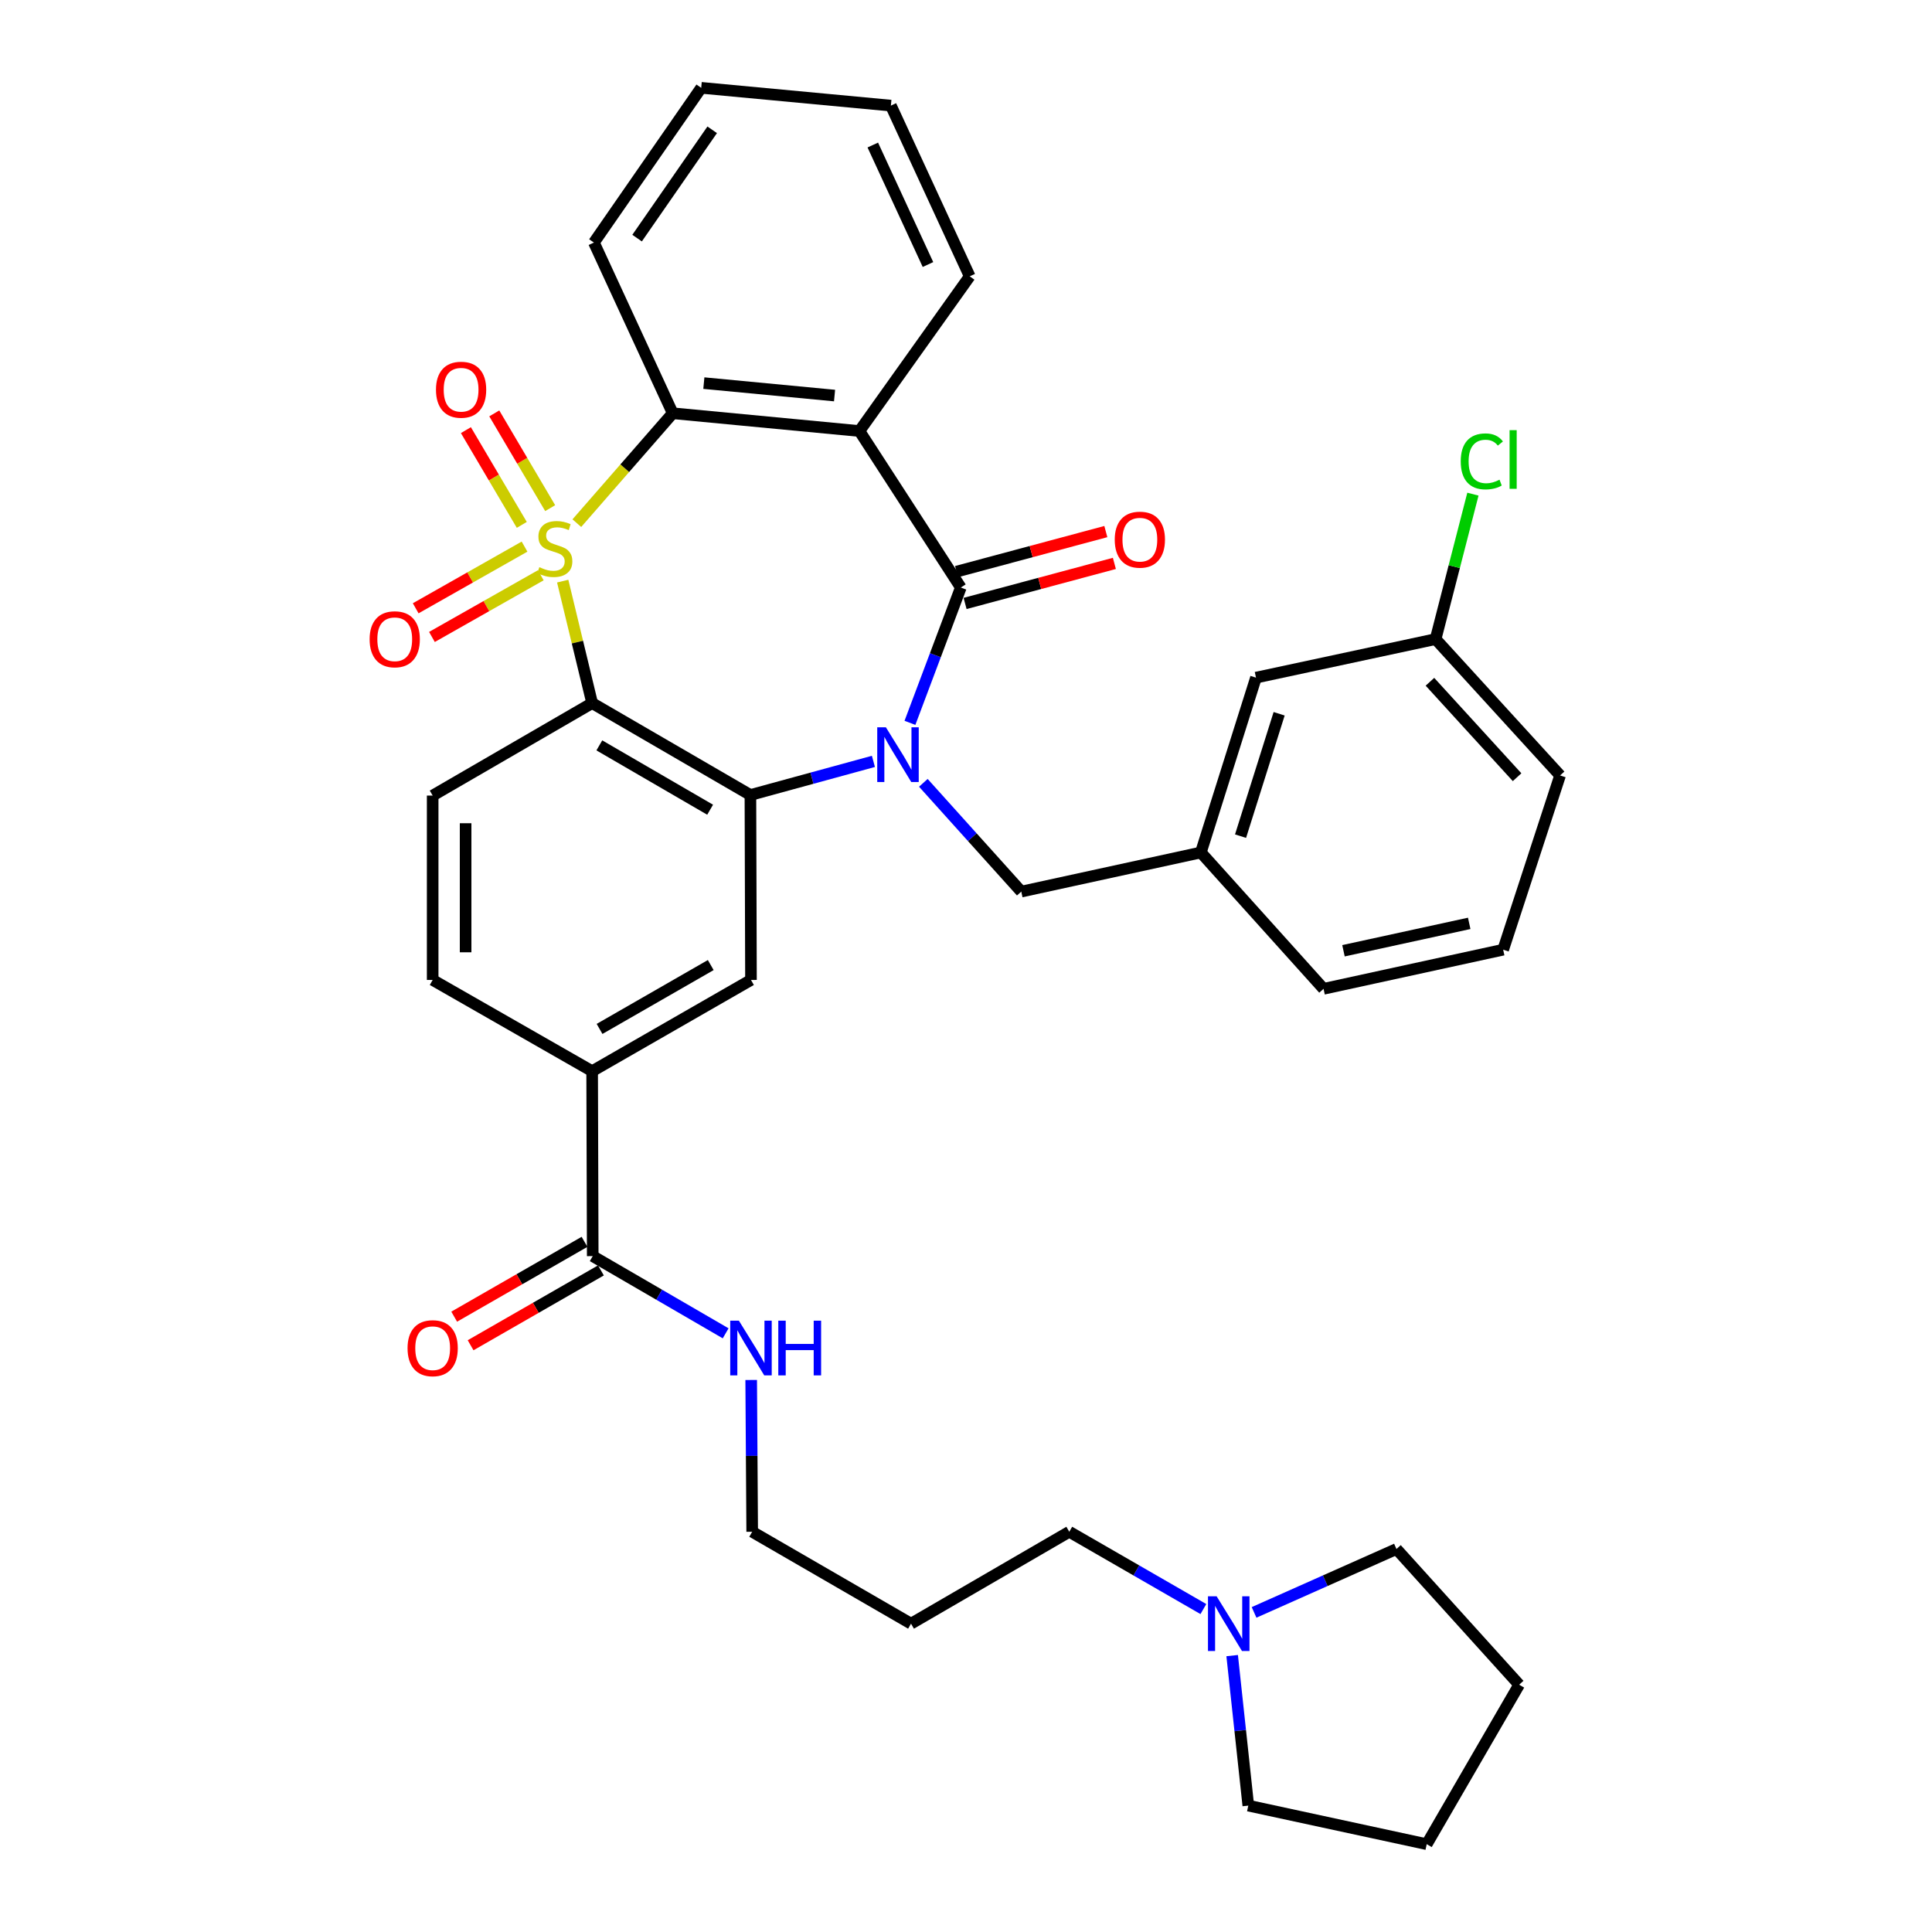 <?xml version='1.0' encoding='iso-8859-1'?>
<svg version='1.1' baseProfile='full'
              xmlns='http://www.w3.org/2000/svg'
                      xmlns:rdkit='http://www.rdkit.org/xml'
                      xmlns:xlink='http://www.w3.org/1999/xlink'
                  xml:space='preserve'
width='1000px' height='1000px' viewBox='0 0 1000 1000'>
<!-- END OF HEADER -->
<rect style='opacity:1.0;fill:#FFFFFF;stroke:none' width='1000' height='1000' x='0' y='0'> </rect>
<path class='bond-1' d='M 291.253,300.79 L 298.873,332.356' style='fill:none;fill-rule:evenodd;stroke:#CCCC00;stroke-width:6px;stroke-linecap:butt;stroke-linejoin:miter;stroke-opacity:1' />
<path class='bond-1' d='M 298.873,332.356 L 306.492,363.923' style='fill:none;fill-rule:evenodd;stroke:#000000;stroke-width:6px;stroke-linecap:butt;stroke-linejoin:miter;stroke-opacity:1' />
<path class='bond-5' d='M 298.565,270.784 L 323.383,242.341' style='fill:none;fill-rule:evenodd;stroke:#CCCC00;stroke-width:6px;stroke-linecap:butt;stroke-linejoin:miter;stroke-opacity:1' />
<path class='bond-5' d='M 323.383,242.341 L 348.201,213.898' style='fill:none;fill-rule:evenodd;stroke:#000000;stroke-width:6px;stroke-linecap:butt;stroke-linejoin:miter;stroke-opacity:1' />
<path class='bond-7' d='M 284.77,263.011 L 270.305,238.492' style='fill:none;fill-rule:evenodd;stroke:#CCCC00;stroke-width:6px;stroke-linecap:butt;stroke-linejoin:miter;stroke-opacity:1' />
<path class='bond-7' d='M 270.305,238.492 L 255.839,213.972' style='fill:none;fill-rule:evenodd;stroke:#FF0000;stroke-width:6px;stroke-linecap:butt;stroke-linejoin:miter;stroke-opacity:1' />
<path class='bond-7' d='M 270.081,271.677 L 255.616,247.158' style='fill:none;fill-rule:evenodd;stroke:#CCCC00;stroke-width:6px;stroke-linecap:butt;stroke-linejoin:miter;stroke-opacity:1' />
<path class='bond-7' d='M 255.616,247.158 L 241.15,222.638' style='fill:none;fill-rule:evenodd;stroke:#FF0000;stroke-width:6px;stroke-linecap:butt;stroke-linejoin:miter;stroke-opacity:1' />
<path class='bond-8' d='M 271.499,282.926 L 243.331,298.888' style='fill:none;fill-rule:evenodd;stroke:#CCCC00;stroke-width:6px;stroke-linecap:butt;stroke-linejoin:miter;stroke-opacity:1' />
<path class='bond-8' d='M 243.331,298.888 L 215.163,314.85' style='fill:none;fill-rule:evenodd;stroke:#FF0000;stroke-width:6px;stroke-linecap:butt;stroke-linejoin:miter;stroke-opacity:1' />
<path class='bond-8' d='M 279.907,297.764 L 251.739,313.726' style='fill:none;fill-rule:evenodd;stroke:#CCCC00;stroke-width:6px;stroke-linecap:butt;stroke-linejoin:miter;stroke-opacity:1' />
<path class='bond-8' d='M 251.739,313.726 L 223.571,329.688' style='fill:none;fill-rule:evenodd;stroke:#FF0000;stroke-width:6px;stroke-linecap:butt;stroke-linejoin:miter;stroke-opacity:1' />
<path class='bond-0' d='M 452.078,394.09 L 420.245,402.793' style='fill:none;fill-rule:evenodd;stroke:#0000FF;stroke-width:6px;stroke-linecap:butt;stroke-linejoin:miter;stroke-opacity:1' />
<path class='bond-0' d='M 420.245,402.793 L 388.412,411.496' style='fill:none;fill-rule:evenodd;stroke:#000000;stroke-width:6px;stroke-linecap:butt;stroke-linejoin:miter;stroke-opacity:1' />
<path class='bond-12' d='M 477.922,405.191 L 503.266,433.343' style='fill:none;fill-rule:evenodd;stroke:#0000FF;stroke-width:6px;stroke-linecap:butt;stroke-linejoin:miter;stroke-opacity:1' />
<path class='bond-12' d='M 503.266,433.343 L 528.611,461.494' style='fill:none;fill-rule:evenodd;stroke:#000000;stroke-width:6px;stroke-linecap:butt;stroke-linejoin:miter;stroke-opacity:1' />
<path class='bond-36' d='M 470.989,374.143 L 484.152,339.125' style='fill:none;fill-rule:evenodd;stroke:#0000FF;stroke-width:6px;stroke-linecap:butt;stroke-linejoin:miter;stroke-opacity:1' />
<path class='bond-36' d='M 484.152,339.125 L 497.315,304.108' style='fill:none;fill-rule:evenodd;stroke:#000000;stroke-width:6px;stroke-linecap:butt;stroke-linejoin:miter;stroke-opacity:1' />
<path class='bond-3' d='M 306.492,363.923 L 388.412,411.496' style='fill:none;fill-rule:evenodd;stroke:#000000;stroke-width:6px;stroke-linecap:butt;stroke-linejoin:miter;stroke-opacity:1' />
<path class='bond-3' d='M 310.216,385.807 L 367.559,419.108' style='fill:none;fill-rule:evenodd;stroke:#000000;stroke-width:6px;stroke-linecap:butt;stroke-linejoin:miter;stroke-opacity:1' />
<path class='bond-9' d='M 306.492,363.923 L 223.948,411.789' style='fill:none;fill-rule:evenodd;stroke:#000000;stroke-width:6px;stroke-linecap:butt;stroke-linejoin:miter;stroke-opacity:1' />
<path class='bond-2' d='M 497.315,304.108 L 444.844,223.098' style='fill:none;fill-rule:evenodd;stroke:#000000;stroke-width:6px;stroke-linecap:butt;stroke-linejoin:miter;stroke-opacity:1' />
<path class='bond-13' d='M 499.525,312.344 L 538.162,301.979' style='fill:none;fill-rule:evenodd;stroke:#000000;stroke-width:6px;stroke-linecap:butt;stroke-linejoin:miter;stroke-opacity:1' />
<path class='bond-13' d='M 538.162,301.979 L 576.8,291.613' style='fill:none;fill-rule:evenodd;stroke:#FF0000;stroke-width:6px;stroke-linecap:butt;stroke-linejoin:miter;stroke-opacity:1' />
<path class='bond-13' d='M 495.106,295.872 L 533.743,285.506' style='fill:none;fill-rule:evenodd;stroke:#000000;stroke-width:6px;stroke-linecap:butt;stroke-linejoin:miter;stroke-opacity:1' />
<path class='bond-13' d='M 533.743,285.506 L 572.38,275.141' style='fill:none;fill-rule:evenodd;stroke:#FF0000;stroke-width:6px;stroke-linecap:butt;stroke-linejoin:miter;stroke-opacity:1' />
<path class='bond-6' d='M 388.412,411.496 L 388.705,507.22' style='fill:none;fill-rule:evenodd;stroke:#000000;stroke-width:6px;stroke-linecap:butt;stroke-linejoin:miter;stroke-opacity:1' />
<path class='bond-4' d='M 444.844,223.098 L 348.201,213.898' style='fill:none;fill-rule:evenodd;stroke:#000000;stroke-width:6px;stroke-linecap:butt;stroke-linejoin:miter;stroke-opacity:1' />
<path class='bond-4' d='M 431.964,204.74 L 364.313,198.3' style='fill:none;fill-rule:evenodd;stroke:#000000;stroke-width:6px;stroke-linecap:butt;stroke-linejoin:miter;stroke-opacity:1' />
<path class='bond-19' d='M 444.844,223.098 L 501.92,143.026' style='fill:none;fill-rule:evenodd;stroke:#000000;stroke-width:6px;stroke-linecap:butt;stroke-linejoin:miter;stroke-opacity:1' />
<path class='bond-22' d='M 348.201,213.898 L 307.411,125.545' style='fill:none;fill-rule:evenodd;stroke:#000000;stroke-width:6px;stroke-linecap:butt;stroke-linejoin:miter;stroke-opacity:1' />
<path class='bond-38' d='M 388.705,507.22 L 306.492,554.442' style='fill:none;fill-rule:evenodd;stroke:#000000;stroke-width:6px;stroke-linecap:butt;stroke-linejoin:miter;stroke-opacity:1' />
<path class='bond-38' d='M 367.879,499.514 L 310.33,532.57' style='fill:none;fill-rule:evenodd;stroke:#000000;stroke-width:6px;stroke-linecap:butt;stroke-linejoin:miter;stroke-opacity:1' />
<path class='bond-15' d='M 223.948,411.789 L 223.948,507.22' style='fill:none;fill-rule:evenodd;stroke:#000000;stroke-width:6px;stroke-linecap:butt;stroke-linejoin:miter;stroke-opacity:1' />
<path class='bond-15' d='M 241.002,426.104 L 241.002,492.905' style='fill:none;fill-rule:evenodd;stroke:#000000;stroke-width:6px;stroke-linecap:butt;stroke-linejoin:miter;stroke-opacity:1' />
<path class='bond-10' d='M 306.492,554.442 L 223.948,507.22' style='fill:none;fill-rule:evenodd;stroke:#000000;stroke-width:6px;stroke-linecap:butt;stroke-linejoin:miter;stroke-opacity:1' />
<path class='bond-11' d='M 306.492,554.442 L 306.796,650.167' style='fill:none;fill-rule:evenodd;stroke:#000000;stroke-width:6px;stroke-linecap:butt;stroke-linejoin:miter;stroke-opacity:1' />
<path class='bond-16' d='M 302.549,642.772 L 268.819,662.14' style='fill:none;fill-rule:evenodd;stroke:#000000;stroke-width:6px;stroke-linecap:butt;stroke-linejoin:miter;stroke-opacity:1' />
<path class='bond-16' d='M 268.819,662.14 L 235.09,681.508' style='fill:none;fill-rule:evenodd;stroke:#FF0000;stroke-width:6px;stroke-linecap:butt;stroke-linejoin:miter;stroke-opacity:1' />
<path class='bond-16' d='M 311.042,657.561 L 277.312,676.93' style='fill:none;fill-rule:evenodd;stroke:#000000;stroke-width:6px;stroke-linecap:butt;stroke-linejoin:miter;stroke-opacity:1' />
<path class='bond-16' d='M 277.312,676.93 L 243.582,696.298' style='fill:none;fill-rule:evenodd;stroke:#FF0000;stroke-width:6px;stroke-linecap:butt;stroke-linejoin:miter;stroke-opacity:1' />
<path class='bond-18' d='M 306.796,650.167 L 341.196,670.147' style='fill:none;fill-rule:evenodd;stroke:#000000;stroke-width:6px;stroke-linecap:butt;stroke-linejoin:miter;stroke-opacity:1' />
<path class='bond-18' d='M 341.196,670.147 L 375.597,690.127' style='fill:none;fill-rule:evenodd;stroke:#0000FF;stroke-width:6px;stroke-linecap:butt;stroke-linejoin:miter;stroke-opacity:1' />
<path class='bond-17' d='M 528.611,461.494 L 621.559,441.237' style='fill:none;fill-rule:evenodd;stroke:#000000;stroke-width:6px;stroke-linecap:butt;stroke-linejoin:miter;stroke-opacity:1' />
<path class='bond-14' d='M 622.867,832.848 L 588.161,812.843' style='fill:none;fill-rule:evenodd;stroke:#0000FF;stroke-width:6px;stroke-linecap:butt;stroke-linejoin:miter;stroke-opacity:1' />
<path class='bond-14' d='M 588.161,812.843 L 553.454,792.839' style='fill:none;fill-rule:evenodd;stroke:#000000;stroke-width:6px;stroke-linecap:butt;stroke-linejoin:miter;stroke-opacity:1' />
<path class='bond-26' d='M 637.767,856.939 L 641.942,895.761' style='fill:none;fill-rule:evenodd;stroke:#0000FF;stroke-width:6px;stroke-linecap:butt;stroke-linejoin:miter;stroke-opacity:1' />
<path class='bond-26' d='M 641.942,895.761 L 646.118,934.582' style='fill:none;fill-rule:evenodd;stroke:#000000;stroke-width:6px;stroke-linecap:butt;stroke-linejoin:miter;stroke-opacity:1' />
<path class='bond-27' d='M 649.105,834.573 L 685.956,818.168' style='fill:none;fill-rule:evenodd;stroke:#0000FF;stroke-width:6px;stroke-linecap:butt;stroke-linejoin:miter;stroke-opacity:1' />
<path class='bond-27' d='M 685.956,818.168 L 722.807,801.764' style='fill:none;fill-rule:evenodd;stroke:#000000;stroke-width:6px;stroke-linecap:butt;stroke-linejoin:miter;stroke-opacity:1' />
<path class='bond-20' d='M 621.559,441.237 L 650.097,350.743' style='fill:none;fill-rule:evenodd;stroke:#000000;stroke-width:6px;stroke-linecap:butt;stroke-linejoin:miter;stroke-opacity:1' />
<path class='bond-20' d='M 642.105,432.792 L 662.081,369.446' style='fill:none;fill-rule:evenodd;stroke:#000000;stroke-width:6px;stroke-linecap:butt;stroke-linejoin:miter;stroke-opacity:1' />
<path class='bond-30' d='M 621.559,441.237 L 685.069,511.815' style='fill:none;fill-rule:evenodd;stroke:#000000;stroke-width:6px;stroke-linecap:butt;stroke-linejoin:miter;stroke-opacity:1' />
<path class='bond-29' d='M 388.814,714.277 L 389.072,753.558' style='fill:none;fill-rule:evenodd;stroke:#0000FF;stroke-width:6px;stroke-linecap:butt;stroke-linejoin:miter;stroke-opacity:1' />
<path class='bond-29' d='M 389.072,753.558 L 389.331,792.839' style='fill:none;fill-rule:evenodd;stroke:#000000;stroke-width:6px;stroke-linecap:butt;stroke-linejoin:miter;stroke-opacity:1' />
<path class='bond-37' d='M 501.92,143.026 L 461.122,54.664' style='fill:none;fill-rule:evenodd;stroke:#000000;stroke-width:6px;stroke-linecap:butt;stroke-linejoin:miter;stroke-opacity:1' />
<path class='bond-37' d='M 480.316,136.921 L 451.757,75.068' style='fill:none;fill-rule:evenodd;stroke:#000000;stroke-width:6px;stroke-linecap:butt;stroke-linejoin:miter;stroke-opacity:1' />
<path class='bond-21' d='M 650.097,350.743 L 743.064,330.799' style='fill:none;fill-rule:evenodd;stroke:#000000;stroke-width:6px;stroke-linecap:butt;stroke-linejoin:miter;stroke-opacity:1' />
<path class='bond-23' d='M 743.064,330.799 L 752.722,293.285' style='fill:none;fill-rule:evenodd;stroke:#000000;stroke-width:6px;stroke-linecap:butt;stroke-linejoin:miter;stroke-opacity:1' />
<path class='bond-23' d='M 752.722,293.285 L 762.379,255.771' style='fill:none;fill-rule:evenodd;stroke:#00CC00;stroke-width:6px;stroke-linecap:butt;stroke-linejoin:miter;stroke-opacity:1' />
<path class='bond-39' d='M 743.064,330.799 L 807.502,401.367' style='fill:none;fill-rule:evenodd;stroke:#000000;stroke-width:6px;stroke-linecap:butt;stroke-linejoin:miter;stroke-opacity:1' />
<path class='bond-39' d='M 740.136,352.884 L 785.243,402.282' style='fill:none;fill-rule:evenodd;stroke:#000000;stroke-width:6px;stroke-linecap:butt;stroke-linejoin:miter;stroke-opacity:1' />
<path class='bond-33' d='M 307.411,125.545 L 362.943,45.455' style='fill:none;fill-rule:evenodd;stroke:#000000;stroke-width:6px;stroke-linecap:butt;stroke-linejoin:miter;stroke-opacity:1' />
<path class='bond-33' d='M 329.757,123.249 L 368.629,67.186' style='fill:none;fill-rule:evenodd;stroke:#000000;stroke-width:6px;stroke-linecap:butt;stroke-linejoin:miter;stroke-opacity:1' />
<path class='bond-24' d='M 553.454,792.839 L 471.544,840.412' style='fill:none;fill-rule:evenodd;stroke:#000000;stroke-width:6px;stroke-linecap:butt;stroke-linejoin:miter;stroke-opacity:1' />
<path class='bond-25' d='M 471.544,840.412 L 389.331,792.839' style='fill:none;fill-rule:evenodd;stroke:#000000;stroke-width:6px;stroke-linecap:butt;stroke-linejoin:miter;stroke-opacity:1' />
<path class='bond-35' d='M 646.118,934.582 L 738.469,954.545' style='fill:none;fill-rule:evenodd;stroke:#000000;stroke-width:6px;stroke-linecap:butt;stroke-linejoin:miter;stroke-opacity:1' />
<path class='bond-34' d='M 722.807,801.764 L 786.317,872.001' style='fill:none;fill-rule:evenodd;stroke:#000000;stroke-width:6px;stroke-linecap:butt;stroke-linejoin:miter;stroke-opacity:1' />
<path class='bond-28' d='M 778.036,491.558 L 685.069,511.815' style='fill:none;fill-rule:evenodd;stroke:#000000;stroke-width:6px;stroke-linecap:butt;stroke-linejoin:miter;stroke-opacity:1' />
<path class='bond-28' d='M 760.46,477.933 L 695.383,492.113' style='fill:none;fill-rule:evenodd;stroke:#000000;stroke-width:6px;stroke-linecap:butt;stroke-linejoin:miter;stroke-opacity:1' />
<path class='bond-31' d='M 778.036,491.558 L 807.502,401.367' style='fill:none;fill-rule:evenodd;stroke:#000000;stroke-width:6px;stroke-linecap:butt;stroke-linejoin:miter;stroke-opacity:1' />
<path class='bond-32' d='M 461.122,54.664 L 362.943,45.455' style='fill:none;fill-rule:evenodd;stroke:#000000;stroke-width:6px;stroke-linecap:butt;stroke-linejoin:miter;stroke-opacity:1' />
<path class='bond-40' d='M 786.317,872.001 L 738.469,954.545' style='fill:none;fill-rule:evenodd;stroke:#000000;stroke-width:6px;stroke-linecap:butt;stroke-linejoin:miter;stroke-opacity:1' />
<path  class='atom-0' d='M 279.164 293.571
Q 279.484 293.691, 280.804 294.251
Q 282.124 294.811, 283.564 295.171
Q 285.044 295.491, 286.484 295.491
Q 289.164 295.491, 290.724 294.211
Q 292.284 292.891, 292.284 290.611
Q 292.284 289.051, 291.484 288.091
Q 290.724 287.131, 289.524 286.611
Q 288.324 286.091, 286.324 285.491
Q 283.804 284.731, 282.284 284.011
Q 280.804 283.291, 279.724 281.771
Q 278.684 280.251, 278.684 277.691
Q 278.684 274.131, 281.084 271.931
Q 283.524 269.731, 288.324 269.731
Q 291.604 269.731, 295.324 271.291
L 294.404 274.371
Q 291.004 272.971, 288.444 272.971
Q 285.684 272.971, 284.164 274.131
Q 282.644 275.251, 282.684 277.211
Q 282.684 278.731, 283.444 279.651
Q 284.244 280.571, 285.364 281.091
Q 286.524 281.611, 288.444 282.211
Q 291.004 283.011, 292.524 283.811
Q 294.044 284.611, 295.124 286.251
Q 296.244 287.851, 296.244 290.611
Q 296.244 294.531, 293.604 296.651
Q 291.004 298.731, 286.644 298.731
Q 284.124 298.731, 282.204 298.171
Q 280.324 297.651, 278.084 296.731
L 279.164 293.571
' fill='#CCCC00'/>
<path  class='atom-1' d='M 458.538 376.453
L 467.818 391.453
Q 468.738 392.933, 470.218 395.613
Q 471.698 398.293, 471.778 398.453
L 471.778 376.453
L 475.538 376.453
L 475.538 404.773
L 471.658 404.773
L 461.698 388.373
Q 460.538 386.453, 459.298 384.253
Q 458.098 382.053, 457.738 381.373
L 457.738 404.773
L 454.058 404.773
L 454.058 376.453
L 458.538 376.453
' fill='#0000FF'/>
<path  class='atom-8' d='M 225.662 201.718
Q 225.662 194.918, 229.022 191.118
Q 232.382 187.318, 238.662 187.318
Q 244.942 187.318, 248.302 191.118
Q 251.662 194.918, 251.662 201.718
Q 251.662 208.598, 248.262 212.518
Q 244.862 216.398, 238.662 216.398
Q 232.422 216.398, 229.022 212.518
Q 225.662 208.638, 225.662 201.718
M 238.662 213.198
Q 242.982 213.198, 245.302 210.318
Q 247.662 207.398, 247.662 201.718
Q 247.662 196.158, 245.302 193.358
Q 242.982 190.518, 238.662 190.518
Q 234.342 190.518, 231.982 193.318
Q 229.662 196.118, 229.662 201.718
Q 229.662 207.438, 231.982 210.318
Q 234.342 213.198, 238.662 213.198
' fill='#FF0000'/>
<path  class='atom-9' d='M 191.316 330.879
Q 191.316 324.079, 194.676 320.279
Q 198.036 316.479, 204.316 316.479
Q 210.596 316.479, 213.956 320.279
Q 217.316 324.079, 217.316 330.879
Q 217.316 337.759, 213.916 341.679
Q 210.516 345.559, 204.316 345.559
Q 198.076 345.559, 194.676 341.679
Q 191.316 337.799, 191.316 330.879
M 204.316 342.359
Q 208.636 342.359, 210.956 339.479
Q 213.316 336.559, 213.316 330.879
Q 213.316 325.319, 210.956 322.519
Q 208.636 319.679, 204.316 319.679
Q 199.996 319.679, 197.636 322.479
Q 195.316 325.279, 195.316 330.879
Q 195.316 336.599, 197.636 339.479
Q 199.996 342.359, 204.316 342.359
' fill='#FF0000'/>
<path  class='atom-14' d='M 576.989 279.326
Q 576.989 272.526, 580.349 268.726
Q 583.709 264.926, 589.989 264.926
Q 596.269 264.926, 599.629 268.726
Q 602.989 272.526, 602.989 279.326
Q 602.989 286.206, 599.589 290.126
Q 596.189 294.006, 589.989 294.006
Q 583.749 294.006, 580.349 290.126
Q 576.989 286.246, 576.989 279.326
M 589.989 290.806
Q 594.309 290.806, 596.629 287.926
Q 598.989 285.006, 598.989 279.326
Q 598.989 273.766, 596.629 270.966
Q 594.309 268.126, 589.989 268.126
Q 585.669 268.126, 583.309 270.926
Q 580.989 273.726, 580.989 279.326
Q 580.989 285.046, 583.309 287.926
Q 585.669 290.806, 589.989 290.806
' fill='#FF0000'/>
<path  class='atom-15' d='M 629.729 826.252
L 639.009 841.252
Q 639.929 842.732, 641.409 845.412
Q 642.889 848.092, 642.969 848.252
L 642.969 826.252
L 646.729 826.252
L 646.729 854.572
L 642.849 854.572
L 632.889 838.172
Q 631.729 836.252, 630.489 834.052
Q 629.289 831.852, 628.929 831.172
L 628.929 854.572
L 625.249 854.572
L 625.249 826.252
L 629.729 826.252
' fill='#0000FF'/>
<path  class='atom-17' d='M 210.948 697.82
Q 210.948 691.02, 214.308 687.22
Q 217.668 683.42, 223.948 683.42
Q 230.228 683.42, 233.588 687.22
Q 236.948 691.02, 236.948 697.82
Q 236.948 704.7, 233.548 708.62
Q 230.148 712.5, 223.948 712.5
Q 217.708 712.5, 214.308 708.62
Q 210.948 704.74, 210.948 697.82
M 223.948 709.3
Q 228.268 709.3, 230.588 706.42
Q 232.948 703.5, 232.948 697.82
Q 232.948 692.26, 230.588 689.46
Q 228.268 686.62, 223.948 686.62
Q 219.628 686.62, 217.268 689.42
Q 214.948 692.22, 214.948 697.82
Q 214.948 703.54, 217.268 706.42
Q 219.628 709.3, 223.948 709.3
' fill='#FF0000'/>
<path  class='atom-19' d='M 382.445 683.58
L 391.725 698.58
Q 392.645 700.06, 394.125 702.74
Q 395.605 705.42, 395.685 705.58
L 395.685 683.58
L 399.445 683.58
L 399.445 711.9
L 395.565 711.9
L 385.605 695.5
Q 384.445 693.58, 383.205 691.38
Q 382.005 689.18, 381.645 688.5
L 381.645 711.9
L 377.965 711.9
L 377.965 683.58
L 382.445 683.58
' fill='#0000FF'/>
<path  class='atom-19' d='M 402.845 683.58
L 406.685 683.58
L 406.685 695.62
L 421.165 695.62
L 421.165 683.58
L 425.005 683.58
L 425.005 711.9
L 421.165 711.9
L 421.165 698.82
L 406.685 698.82
L 406.685 711.9
L 402.845 711.9
L 402.845 683.58
' fill='#0000FF'/>
<path  class='atom-24' d='M 756.077 238.811
Q 756.077 231.771, 759.357 228.091
Q 762.677 224.371, 768.957 224.371
Q 774.797 224.371, 777.917 228.491
L 775.277 230.651
Q 772.997 227.651, 768.957 227.651
Q 764.677 227.651, 762.397 230.531
Q 760.157 233.371, 760.157 238.811
Q 760.157 244.411, 762.477 247.291
Q 764.837 250.171, 769.397 250.171
Q 772.517 250.171, 776.157 248.291
L 777.277 251.291
Q 775.797 252.251, 773.557 252.811
Q 771.317 253.371, 768.837 253.371
Q 762.677 253.371, 759.357 249.611
Q 756.077 245.851, 756.077 238.811
' fill='#00CC00'/>
<path  class='atom-24' d='M 781.357 222.651
L 785.037 222.651
L 785.037 253.011
L 781.357 253.011
L 781.357 222.651
' fill='#00CC00'/>
</svg>
